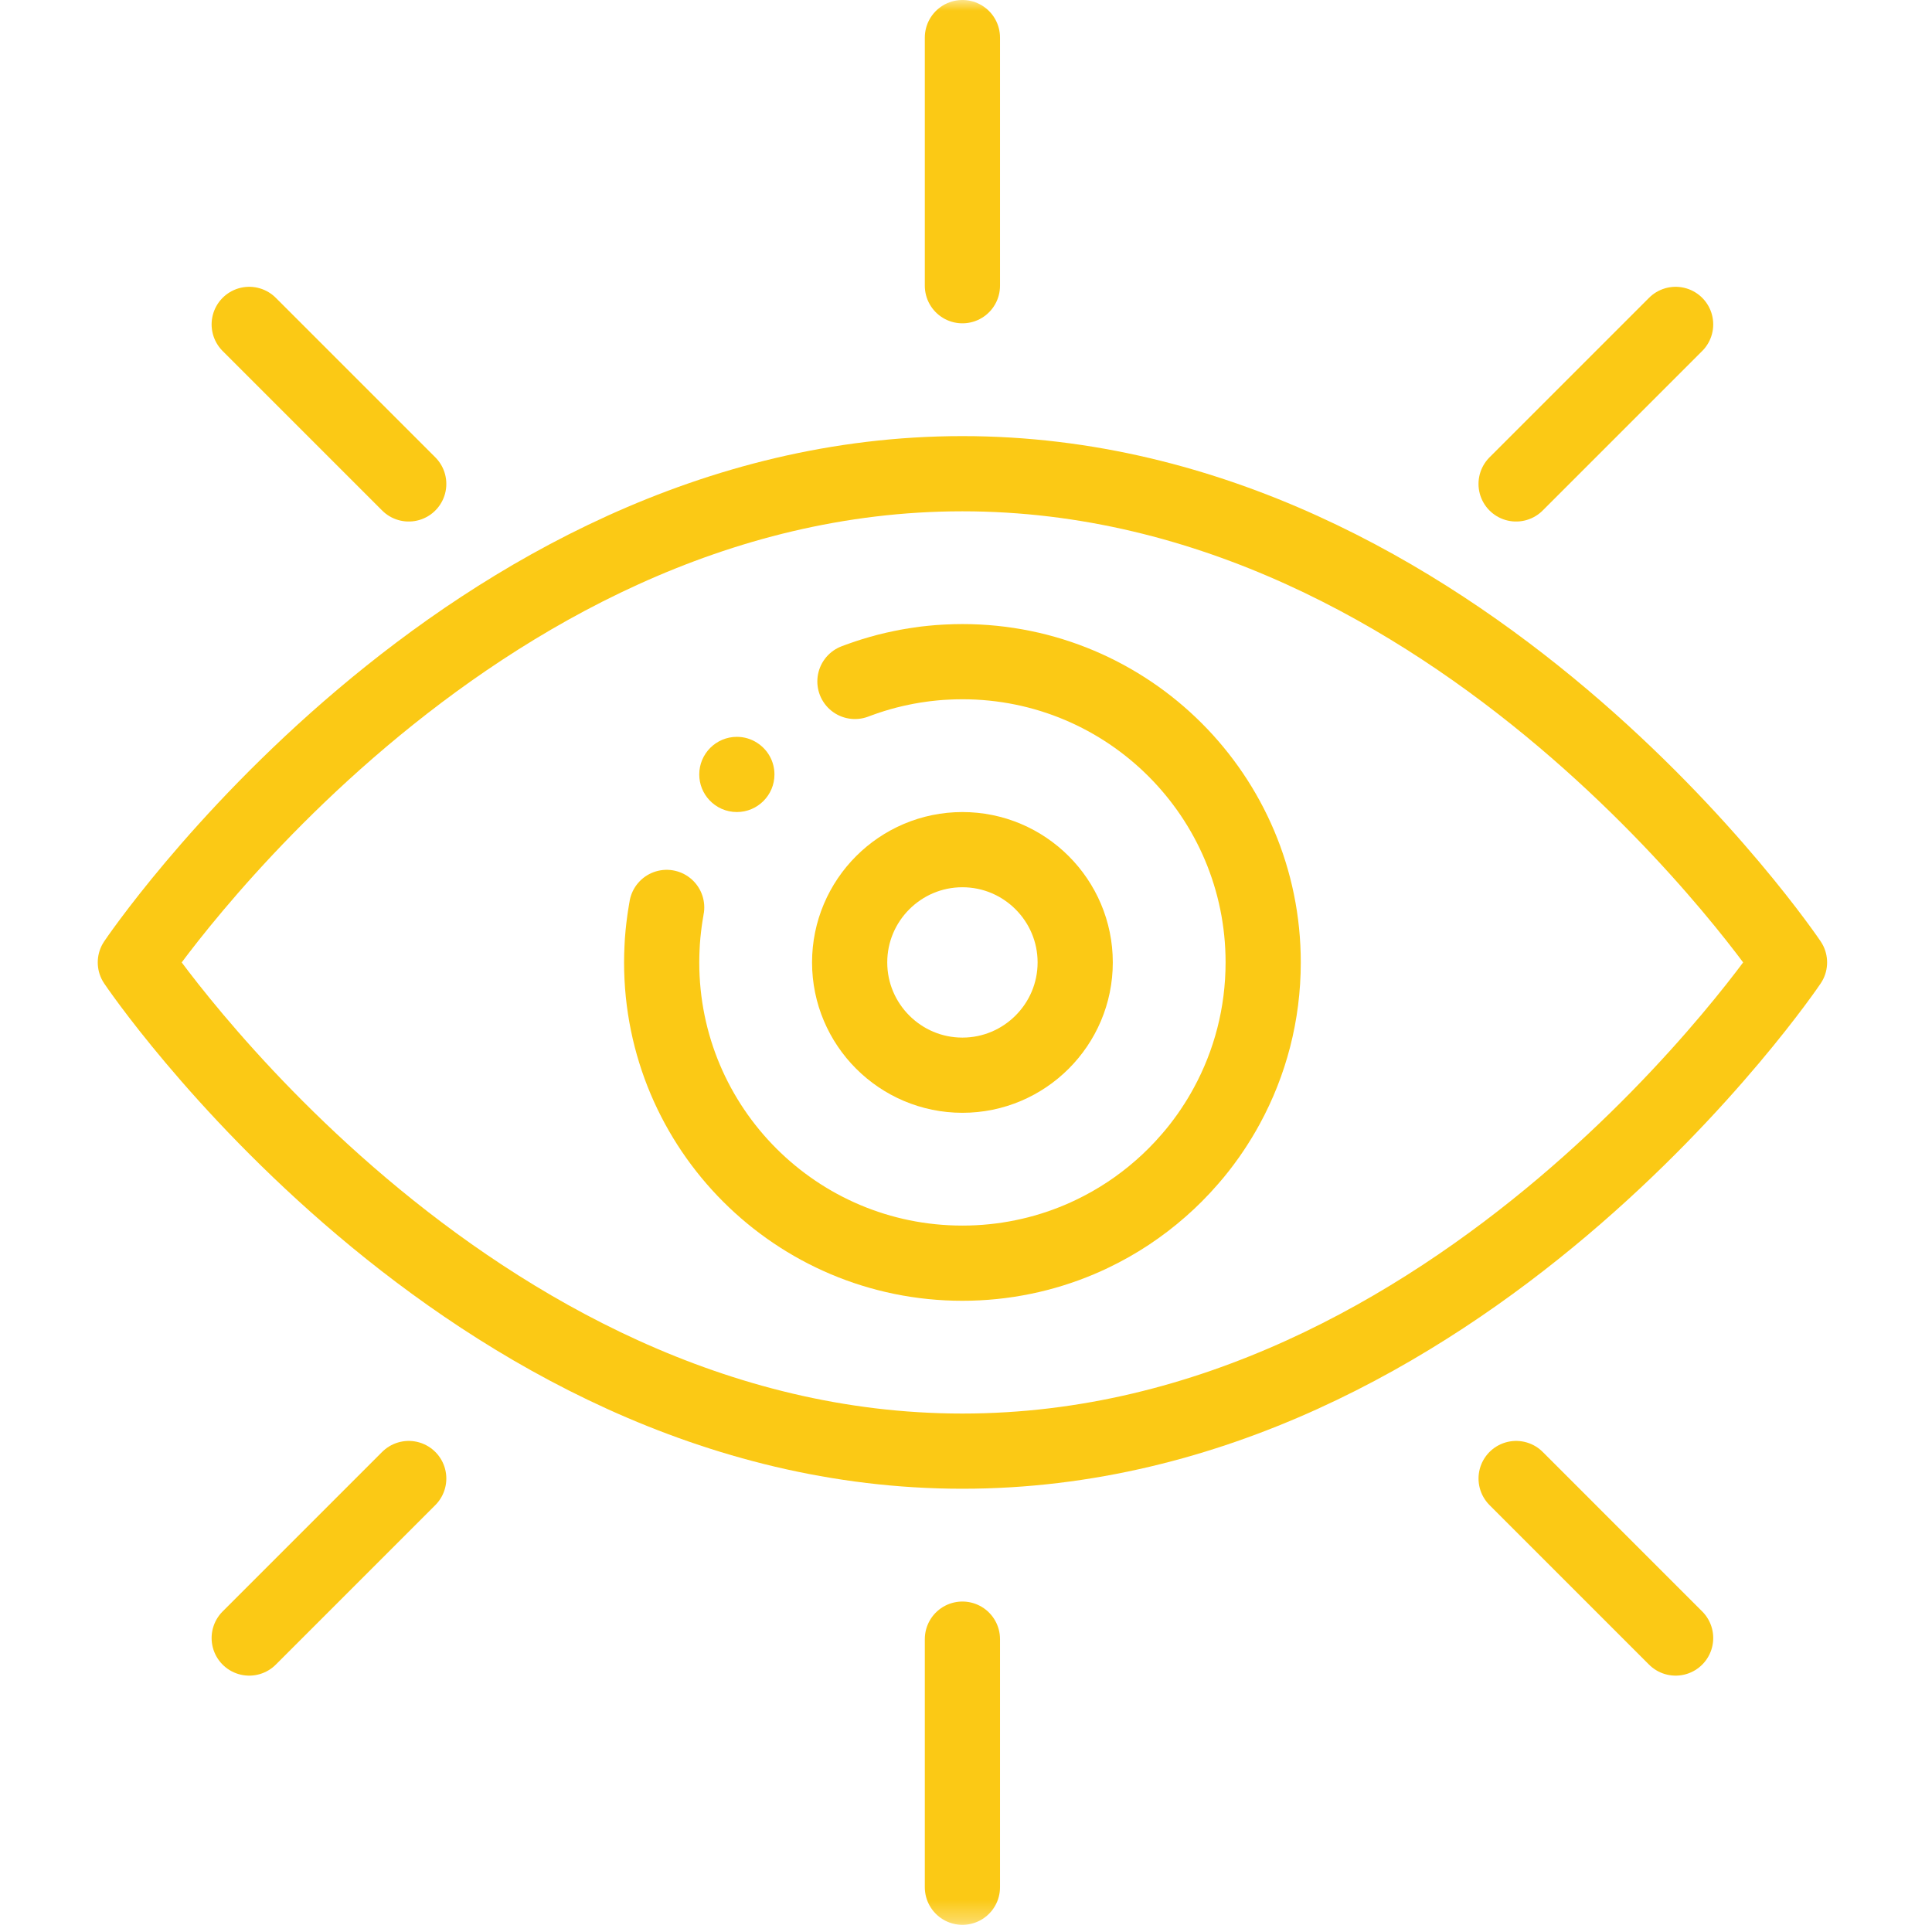 <svg width="90" height="90" viewBox="0 0 90 90" fill="none" xmlns="http://www.w3.org/2000/svg">
<mask id="mask0_170_66" style="mask-type:luminance" maskUnits="userSpaceOnUse" x="0" y="0" width="90" height="90">
<path d="M0 6.86646e-05H89.667V89.667H0V6.86646e-05Z" fill="white"/>
</mask>
<g mask="url(#mask0_170_66)">
<path d="M35.264 34.6C34.993 34.425 34.67 34.325 34.326 34.325C33.359 34.325 32.574 35.11 32.574 36.077C32.574 36.536 32.751 36.954 33.04 37.266C33.361 37.613 33.818 37.828 34.326 37.828C35.292 37.828 36.077 37.044 36.077 36.077C36.077 35.455 35.753 34.91 35.264 34.6Z" fill="#FBC915"/>
<path d="M44.833 1.751V13.31" stroke="#FBC915" stroke-width="3.503" stroke-linecap="round" stroke-linejoin="round"/>
<path d="M44.833 76.357V87.915" stroke="#FBC915" stroke-width="3.503" stroke-linecap="round" stroke-linejoin="round"/>
<path d="M11.609 15.112L19.04 22.543" stroke="#FBC915" stroke-width="3.503" stroke-linecap="round" stroke-linejoin="round"/>
<path d="M70.627 68.875L78.057 76.306" stroke="#FBC915" stroke-width="3.503" stroke-linecap="round" stroke-linejoin="round"/>
<path d="M78.057 15.112L70.626 22.543" stroke="#FBC915" stroke-width="3.503" stroke-linecap="round" stroke-linejoin="round"/>
<path d="M19.04 68.875L11.609 76.306" stroke="#FBC915" stroke-width="3.503" stroke-linecap="round" stroke-linejoin="round"/>
<path d="M83.362 44.833C83.362 44.833 68.047 67.6 44.833 67.6C21.62 67.6 6.305 44.833 6.305 44.833C6.305 44.833 21.62 22.067 44.833 22.067C68.047 22.067 83.362 44.833 83.362 44.833Z" stroke="#FBC915" stroke-width="3.503" stroke-linecap="round" stroke-linejoin="round"/>
<path d="M39.826 31.744C39.889 31.72 39.953 31.697 40.016 31.674C40.086 31.648 40.156 31.623 40.226 31.599C40.289 31.576 40.352 31.555 40.417 31.534C40.499 31.506 40.585 31.478 40.669 31.452C40.777 31.418 40.886 31.385 40.996 31.355C41.103 31.324 41.212 31.294 41.322 31.266C41.438 31.236 41.553 31.208 41.669 31.182C41.777 31.157 41.884 31.133 41.993 31.112C42.08 31.093 42.168 31.075 42.257 31.059C42.334 31.045 42.411 31.031 42.488 31.019C42.53 31.01 42.574 31.003 42.618 30.998C42.697 30.984 42.776 30.974 42.854 30.963C42.876 30.959 42.895 30.956 42.916 30.954C42.982 30.944 43.051 30.935 43.119 30.926C43.192 30.918 43.266 30.909 43.34 30.902L43.445 30.891C43.52 30.883 43.597 30.875 43.672 30.87C43.712 30.867 43.753 30.863 43.793 30.861C43.844 30.856 43.897 30.853 43.947 30.851C44.023 30.846 44.099 30.842 44.175 30.839C44.273 30.833 44.371 30.83 44.471 30.828C44.59 30.825 44.712 30.823 44.833 30.823C52.571 30.823 58.844 37.096 58.844 44.833C58.844 47.252 58.231 49.527 57.152 51.511C57.045 51.707 56.935 51.902 56.819 52.091C56.76 52.191 56.699 52.287 56.635 52.385C56.523 52.56 56.408 52.732 56.289 52.902C56.276 52.919 56.264 52.935 56.252 52.952C55.996 53.313 55.723 53.662 55.432 53.994C55.213 54.248 54.984 54.495 54.746 54.733C54.53 54.949 54.308 55.159 54.078 55.359C53.117 56.205 52.04 56.921 50.872 57.478C50.679 57.571 50.485 57.658 50.287 57.742C49.868 57.919 49.438 58.077 49 58.213C48.56 58.35 48.114 58.465 47.657 58.558C46.744 58.746 45.8 58.844 44.833 58.844C37.096 58.844 30.823 52.571 30.823 44.833C30.823 44.712 30.825 44.592 30.828 44.473C30.83 44.374 30.833 44.278 30.839 44.18C30.842 44.089 30.847 43.998 30.853 43.909C30.855 43.882 30.856 43.856 30.858 43.83C30.865 43.746 30.87 43.662 30.879 43.578C30.881 43.557 30.883 43.537 30.884 43.516C30.893 43.416 30.904 43.317 30.916 43.219V43.215C30.928 43.11 30.94 43.005 30.956 42.9C30.967 42.821 30.977 42.742 30.991 42.663C31.005 42.558 31.023 42.457 31.042 42.353C31.045 42.325 31.051 42.299 31.056 42.271" stroke="#FBC915" stroke-width="3.503" stroke-linecap="round" stroke-linejoin="round"/>
<path d="M44.833 50.087C41.937 50.087 39.58 47.73 39.58 44.833C39.58 41.937 41.937 39.58 44.833 39.58C47.73 39.58 50.087 41.937 50.087 44.833C50.087 47.73 47.73 50.087 44.833 50.087Z" stroke="#FBC915" stroke-width="3.503" stroke-linecap="round" stroke-linejoin="round"/>
</g>
</svg>
